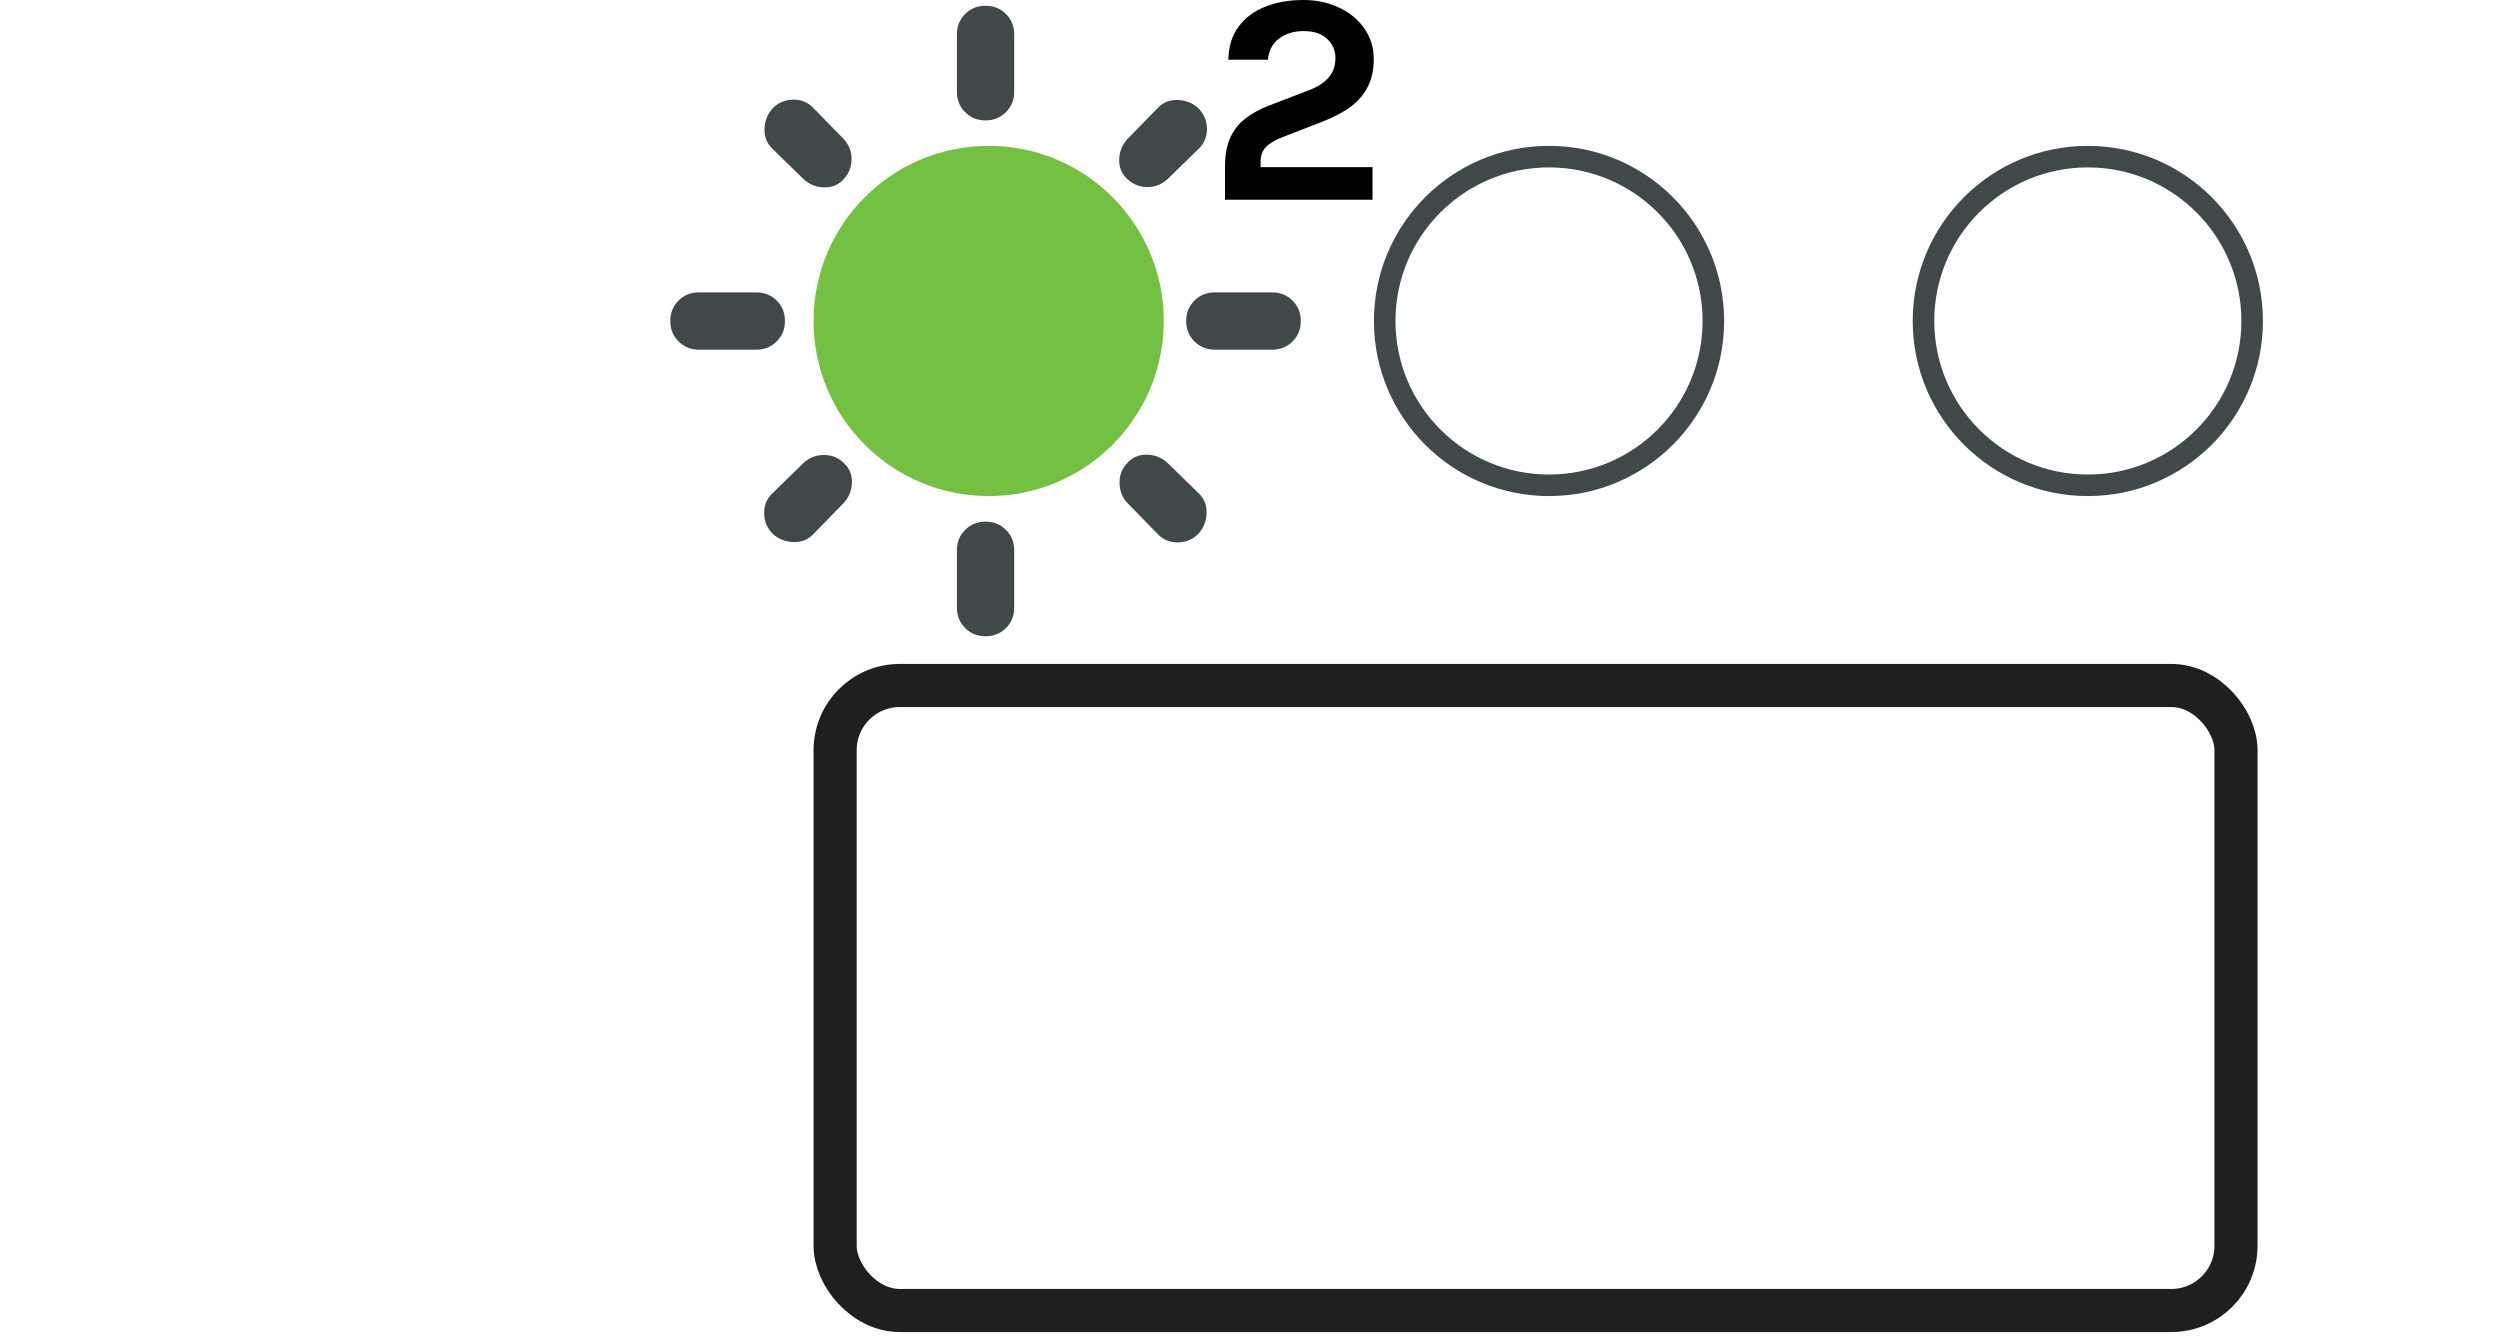 <svg xmlns="http://www.w3.org/2000/svg" fill="none" viewBox="0 0 116 62" height="62" width="116">
<rect stroke-width="2" stroke="#1F1F1F" rx="3" height="29" width="65" y="31.807" x="38.75"></rect>
<circle fill="#73C042" r="8.125" cy="14.893" cx="45.875"></circle>
<circle stroke="#41484A" r="7.625" cy="14.893" cx="96.875"></circle>
<circle stroke="#41484A" r="7.625" cy="14.893" cx="71.875"></circle>
<path fill="#41484A" d="M32.431 16.225C32.055 16.225 31.739 16.097 31.485 15.842C31.229 15.588 31.102 15.272 31.102 14.895C31.102 14.518 31.229 14.203 31.485 13.947C31.739 13.693 32.055 13.566 32.431 13.566H35.091C35.468 13.566 35.784 13.693 36.039 13.947C36.294 14.203 36.421 14.518 36.421 14.895C36.421 15.272 36.294 15.588 36.039 15.842C35.784 16.097 35.468 16.225 35.091 16.225H32.431ZM56.368 16.225C55.991 16.225 55.675 16.097 55.421 15.842C55.166 15.588 55.038 15.272 55.038 14.895C55.038 14.518 55.166 14.203 55.421 13.947C55.675 13.693 55.991 13.566 56.368 13.566H59.027C59.404 13.566 59.72 13.693 59.974 13.947C60.229 14.203 60.357 14.518 60.357 14.895C60.357 15.272 60.229 15.588 59.974 15.842C59.72 16.097 59.404 16.225 59.027 16.225H56.368ZM45.729 5.587C45.352 5.587 45.037 5.459 44.782 5.204C44.527 4.949 44.4 4.634 44.4 4.257V1.597C44.4 1.221 44.527 0.905 44.782 0.649C45.037 0.395 45.352 0.268 45.729 0.268C46.106 0.268 46.422 0.395 46.677 0.649C46.932 0.905 47.059 1.221 47.059 1.597V4.257C47.059 4.634 46.932 4.949 46.677 5.204C46.422 5.459 46.106 5.587 45.729 5.587ZM45.729 29.523C45.352 29.523 45.037 29.395 44.782 29.14C44.527 28.886 44.4 28.57 44.4 28.193V25.534C44.4 25.157 44.527 24.841 44.782 24.587C45.037 24.331 45.352 24.204 45.729 24.204C46.106 24.204 46.422 24.331 46.677 24.587C46.932 24.841 47.059 25.157 47.059 25.534V28.193C47.059 28.57 46.932 28.886 46.677 29.14C46.422 29.395 46.106 29.523 45.729 29.523ZM37.285 8.313L35.856 6.917C35.59 6.673 35.462 6.362 35.473 5.986C35.484 5.609 35.612 5.288 35.856 5.022C36.121 4.756 36.443 4.623 36.82 4.623C37.196 4.623 37.507 4.756 37.751 5.022L39.147 6.451C39.391 6.717 39.513 7.027 39.513 7.382C39.513 7.737 39.391 8.047 39.147 8.313C38.903 8.579 38.599 8.706 38.233 8.694C37.867 8.684 37.551 8.557 37.285 8.313ZM53.708 24.769L52.312 23.34C52.068 23.073 51.946 22.758 51.946 22.393C51.946 22.026 52.068 21.722 52.312 21.478C52.556 21.212 52.861 21.085 53.227 21.096C53.592 21.107 53.907 21.234 54.173 21.478L55.603 22.874C55.869 23.118 55.997 23.428 55.986 23.805C55.974 24.182 55.847 24.503 55.603 24.769C55.337 25.035 55.016 25.168 54.639 25.168C54.262 25.168 53.952 25.035 53.708 24.769ZM52.312 8.313C52.046 8.069 51.919 7.764 51.93 7.398C51.941 7.033 52.068 6.717 52.312 6.451L53.708 5.022C53.952 4.756 54.262 4.628 54.639 4.639C55.016 4.65 55.337 4.778 55.603 5.022C55.869 5.288 56.002 5.609 56.002 5.986C56.002 6.362 55.869 6.673 55.603 6.917L54.173 8.313C53.907 8.557 53.597 8.679 53.243 8.679C52.888 8.679 52.578 8.557 52.312 8.313ZM35.856 24.769C35.59 24.503 35.457 24.182 35.457 23.805C35.457 23.428 35.59 23.118 35.856 22.874L37.285 21.478C37.551 21.234 37.867 21.112 38.233 21.112C38.599 21.112 38.903 21.234 39.147 21.478C39.413 21.722 39.54 22.026 39.53 22.393C39.518 22.758 39.391 23.073 39.147 23.34L37.751 24.769C37.507 25.035 37.196 25.162 36.82 25.151C36.443 25.14 36.121 25.013 35.856 24.769Z"></path>
<path fill="black" d="M56.84 9.268V7.714C56.84 7.205 56.917 6.773 57.071 6.419C57.225 6.064 57.454 5.765 57.757 5.523C58.065 5.275 58.45 5.063 58.912 4.886L60.774 4.172C61.18 4.008 61.479 3.808 61.67 3.57C61.866 3.332 61.964 3.038 61.964 2.688C61.964 2.338 61.836 2.044 61.579 1.806C61.327 1.563 60.965 1.442 60.494 1.442C60.041 1.442 59.661 1.556 59.353 1.785C59.05 2.009 58.875 2.338 58.828 2.772H56.994C57.008 2.151 57.169 1.635 57.477 1.225C57.785 0.814 58.198 0.508 58.716 0.308C59.234 0.102 59.817 -0 60.466 -0C61.077 -0 61.63 0.116 62.125 0.35C62.62 0.578 63.012 0.9 63.301 1.316C63.595 1.726 63.742 2.207 63.742 2.758C63.742 3.224 63.656 3.635 63.483 3.99C63.315 4.344 63.058 4.655 62.713 4.921C62.368 5.187 61.931 5.422 61.404 5.628L59.528 6.356C59.164 6.496 58.9 6.652 58.737 6.825C58.574 6.993 58.492 7.214 58.492 7.49V7.756H63.686V9.268H56.84Z"></path>
</svg>
